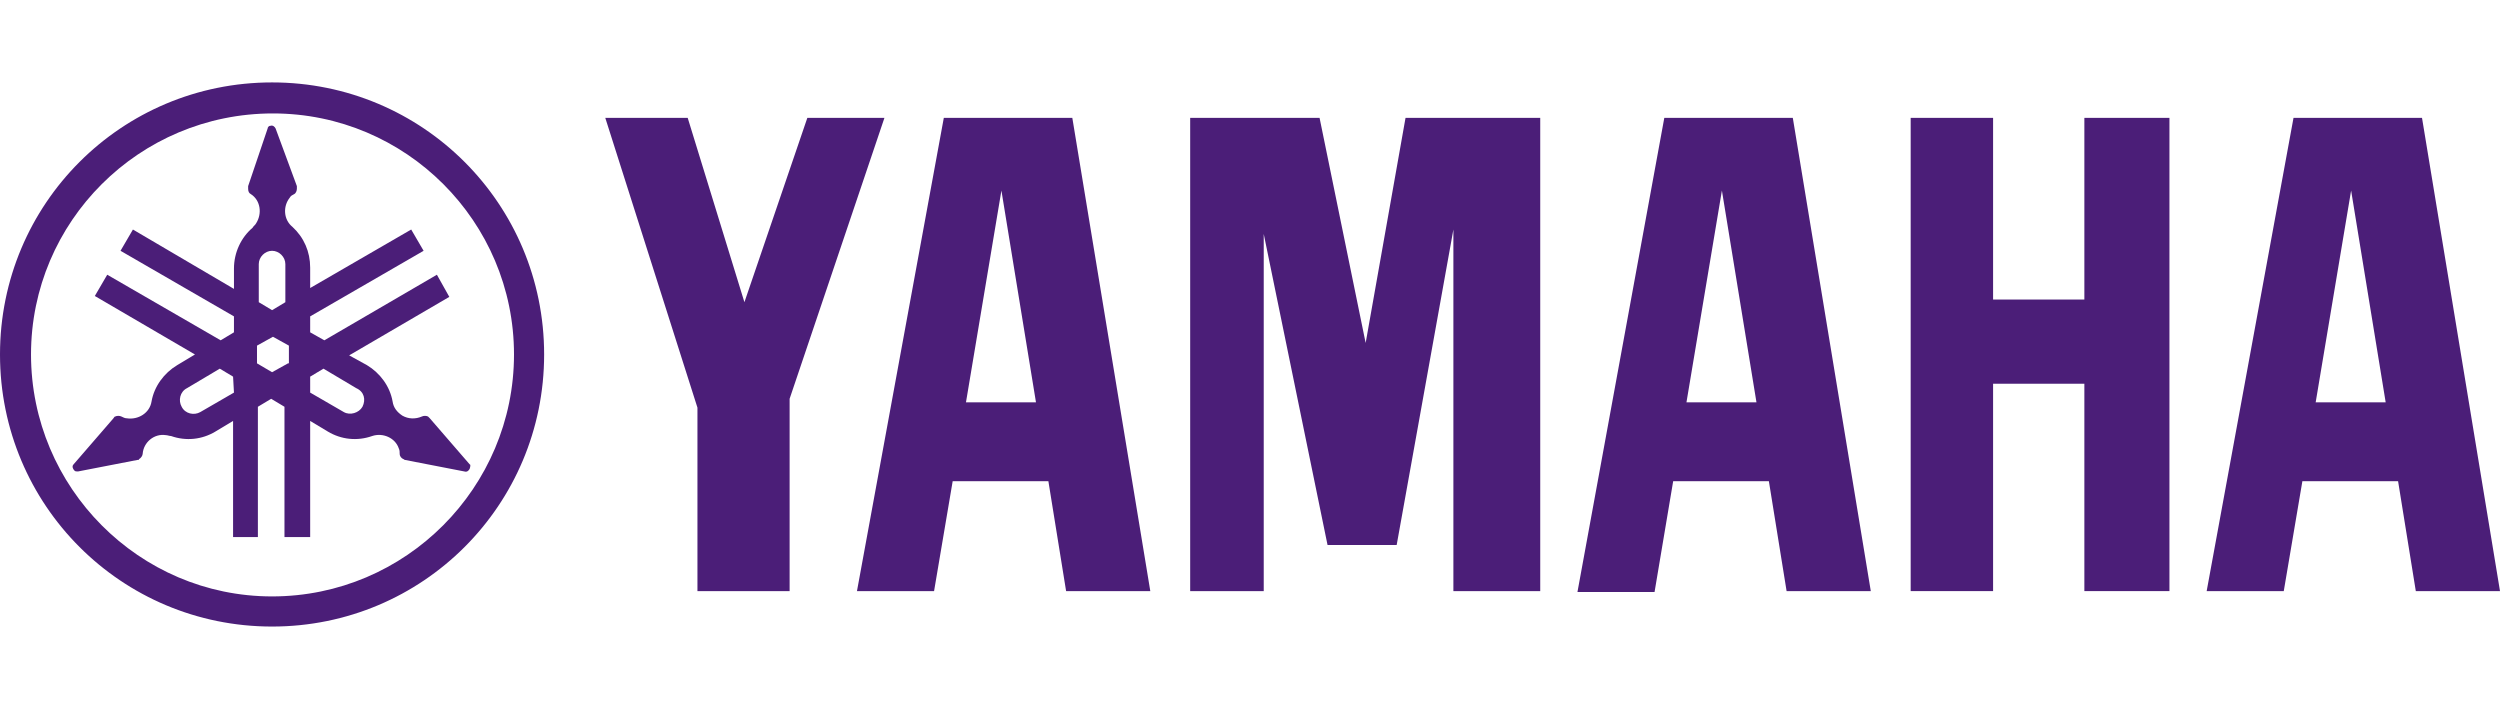 <?xml version="1.0" encoding="utf-8"?>
<!-- Generator: Adobe Illustrator 23.0.0, SVG Export Plug-In . SVG Version: 6.00 Build 0)  -->
<svg version="1.1" id="Layer_1" xmlns="http://www.w3.org/2000/svg" xmlns:xlink="http://www.w3.org/1999/xlink" x="0px" y="0px"
	 viewBox="0 0 282.1 80" style="enable-background:new 0 0 282.1 80;" xml:space="preserve">
<style type="text/css">
	.st0{fill:#4B1E78;}
</style>
<title>yamaha</title>
<g id="レイヤー_2">
	<g id="レイヤー_1-2">
		<path class="st0" d="M30.7,9.3C13.7,9.3,0,23,0,40s13.7,30.7,30.7,30.7S61.4,57,61.4,40l0,0C61.4,23,47.7,9.3,30.7,9.3z
			 M30.7,67.3C15.7,67.3,3.5,55,3.5,40c0-15,12.2-27.2,27.3-27.2C45.8,12.8,58,25,58,40C58,55,45.8,67.3,30.7,67.3
			C30.8,67.3,30.7,67.3,30.7,67.3z"/>
		<path class="st0" d="M53,52.4l-4.5-5.2c-0.1-0.1-0.1-0.1-0.2-0.2c-0.2-0.1-0.5-0.1-0.7,0l0,0c-0.7,0.3-1.5,0.3-2.2-0.1
			c-0.6-0.4-1-0.9-1.1-1.6l0,0c-0.3-1.7-1.4-3.2-2.9-4.1l-2-1.1l11.3-6.6L49.3,31l-12.7,7.4L35,37.5v-1.8l12.8-7.4l-1.4-2.4L35,32.5
			v-2.3c0-1.8-0.7-3.4-2-4.6l0,0c-1-0.8-1.1-2.3-0.3-3.3c0.1-0.2,0.3-0.3,0.5-0.4c0.2-0.1,0.3-0.4,0.3-0.6c0-0.1,0-0.2,0-0.3
			l-2.4-6.5c-0.1-0.2-0.3-0.4-0.6-0.3c-0.2,0-0.3,0.2-0.3,0.3L28,21c0,0.1,0,0.2,0,0.3c0,0.3,0.1,0.5,0.3,0.6l0,0
			c1.1,0.7,1.3,2.2,0.6,3.3c-0.1,0.2-0.3,0.3-0.4,0.5c-1.3,1.1-2.1,2.8-2.1,4.6v2.3L15,25.9l-1.4,2.4l12.8,7.4v1.8l-1.5,0.9L12.1,31
			l-1.4,2.4L22,40l-2,1.2c-1.5,0.9-2.6,2.4-2.9,4.1l0,0c-0.2,1.3-1.5,2.1-2.8,1.9c-0.2,0-0.4-0.1-0.6-0.2l0,0
			c-0.2-0.1-0.5-0.1-0.7,0c-0.1,0-0.1,0.1-0.2,0.2l-4.5,5.2c-0.2,0.2-0.1,0.5,0.1,0.7c0.1,0.1,0.2,0.1,0.4,0.1l6.7-1.3
			c0.1,0,0.2,0,0.2-0.1c0.2-0.1,0.4-0.4,0.4-0.6c0.1-1.3,1.3-2.3,2.6-2.1c0.2,0,0.4,0.1,0.6,0.1c1.7,0.6,3.5,0.4,5-0.5l2-1.2v13.1
			h2.8V45.9l1.5-0.9l1.5,0.9v14.7H35V47.5l2,1.2c1.5,0.9,3.3,1.1,5,0.5c1.2-0.4,2.6,0.2,3,1.4c0.1,0.2,0.1,0.4,0.1,0.6
			c0,0.3,0.2,0.5,0.4,0.6c0.1,0,0.1,0.1,0.2,0.1l6.7,1.3c0.3,0.1,0.5-0.1,0.6-0.3C53.1,52.6,53.1,52.4,53,52.4L53,52.4z M26.4,44.3
			l-3.8,2.2c-0.7,0.4-1.7,0.2-2.1-0.6c-0.4-0.7-0.2-1.7,0.6-2.1c0,0,0,0,0,0l3.7-2.2l1.5,0.9L26.4,44.3z M29.2,29.8
			c0-0.8,0.7-1.5,1.5-1.5s1.5,0.7,1.5,1.5l0,0v4.3L30.7,35l-1.5-0.9V29.8z M32.5,41l-1.8,1L29,41v-2l1.8-1l1.8,1V41z M40.9,45.9
			c-0.4,0.7-1.4,1-2.1,0.6L35,44.3v-1.8l1.5-0.9l3.7,2.2C41.1,44.2,41.3,45.1,40.9,45.9C40.9,45.9,40.9,45.9,40.9,45.9L40.9,45.9z"
			/>
		<polygon class="st0" points="235.2,33.8 224.9,33.8 224.9,13.3 215.6,13.3 215.6,66.7 224.9,66.7 224.9,43.3 235.2,43.3 
			235.2,66.7 244.8,66.7 244.8,13.3 235.2,13.3 		"/>
		<polygon class="st0" points="91.1,13.3 84,34.1 77.6,13.3 68.3,13.3 78.7,46 78.7,66.7 89.1,66.7 89.1,45 99.8,13.3 		"/>
		<polygon class="st0" points="154.1,38.7 148.9,13.3 134.3,13.3 134.3,66.7 142.6,66.7 142.6,26.4 149.8,61.5 157.6,61.5 164,25.9 
			164,66.7 173.8,66.7 173.8,13.3 158.6,13.3 		"/>
		<path class="st0" d="M273.3,13.3h-14.5L249,66.7h8.7l2.1-12.4h10.8l2,12.4h9.5L273.3,13.3z M261.3,45.4l4-23.9l3.9,23.9H261.3z"/>
		<path class="st0" d="M187.8,13.3l-9.8,53.5h8.7l2.1-12.5h10.8l2,12.4h9.5l-8.8-53.4H187.8z M190.3,45.4l4-23.9l3.9,23.9H190.3z"/>
		<path class="st0" d="M106.5,13.3l-9.8,53.4h8.7l2.1-12.4h10.8l2,12.4h9.5L121,13.3H106.5z M109,45.4l4-23.9l3.9,23.9H109z"/>
	</g>
</g>
</svg>

